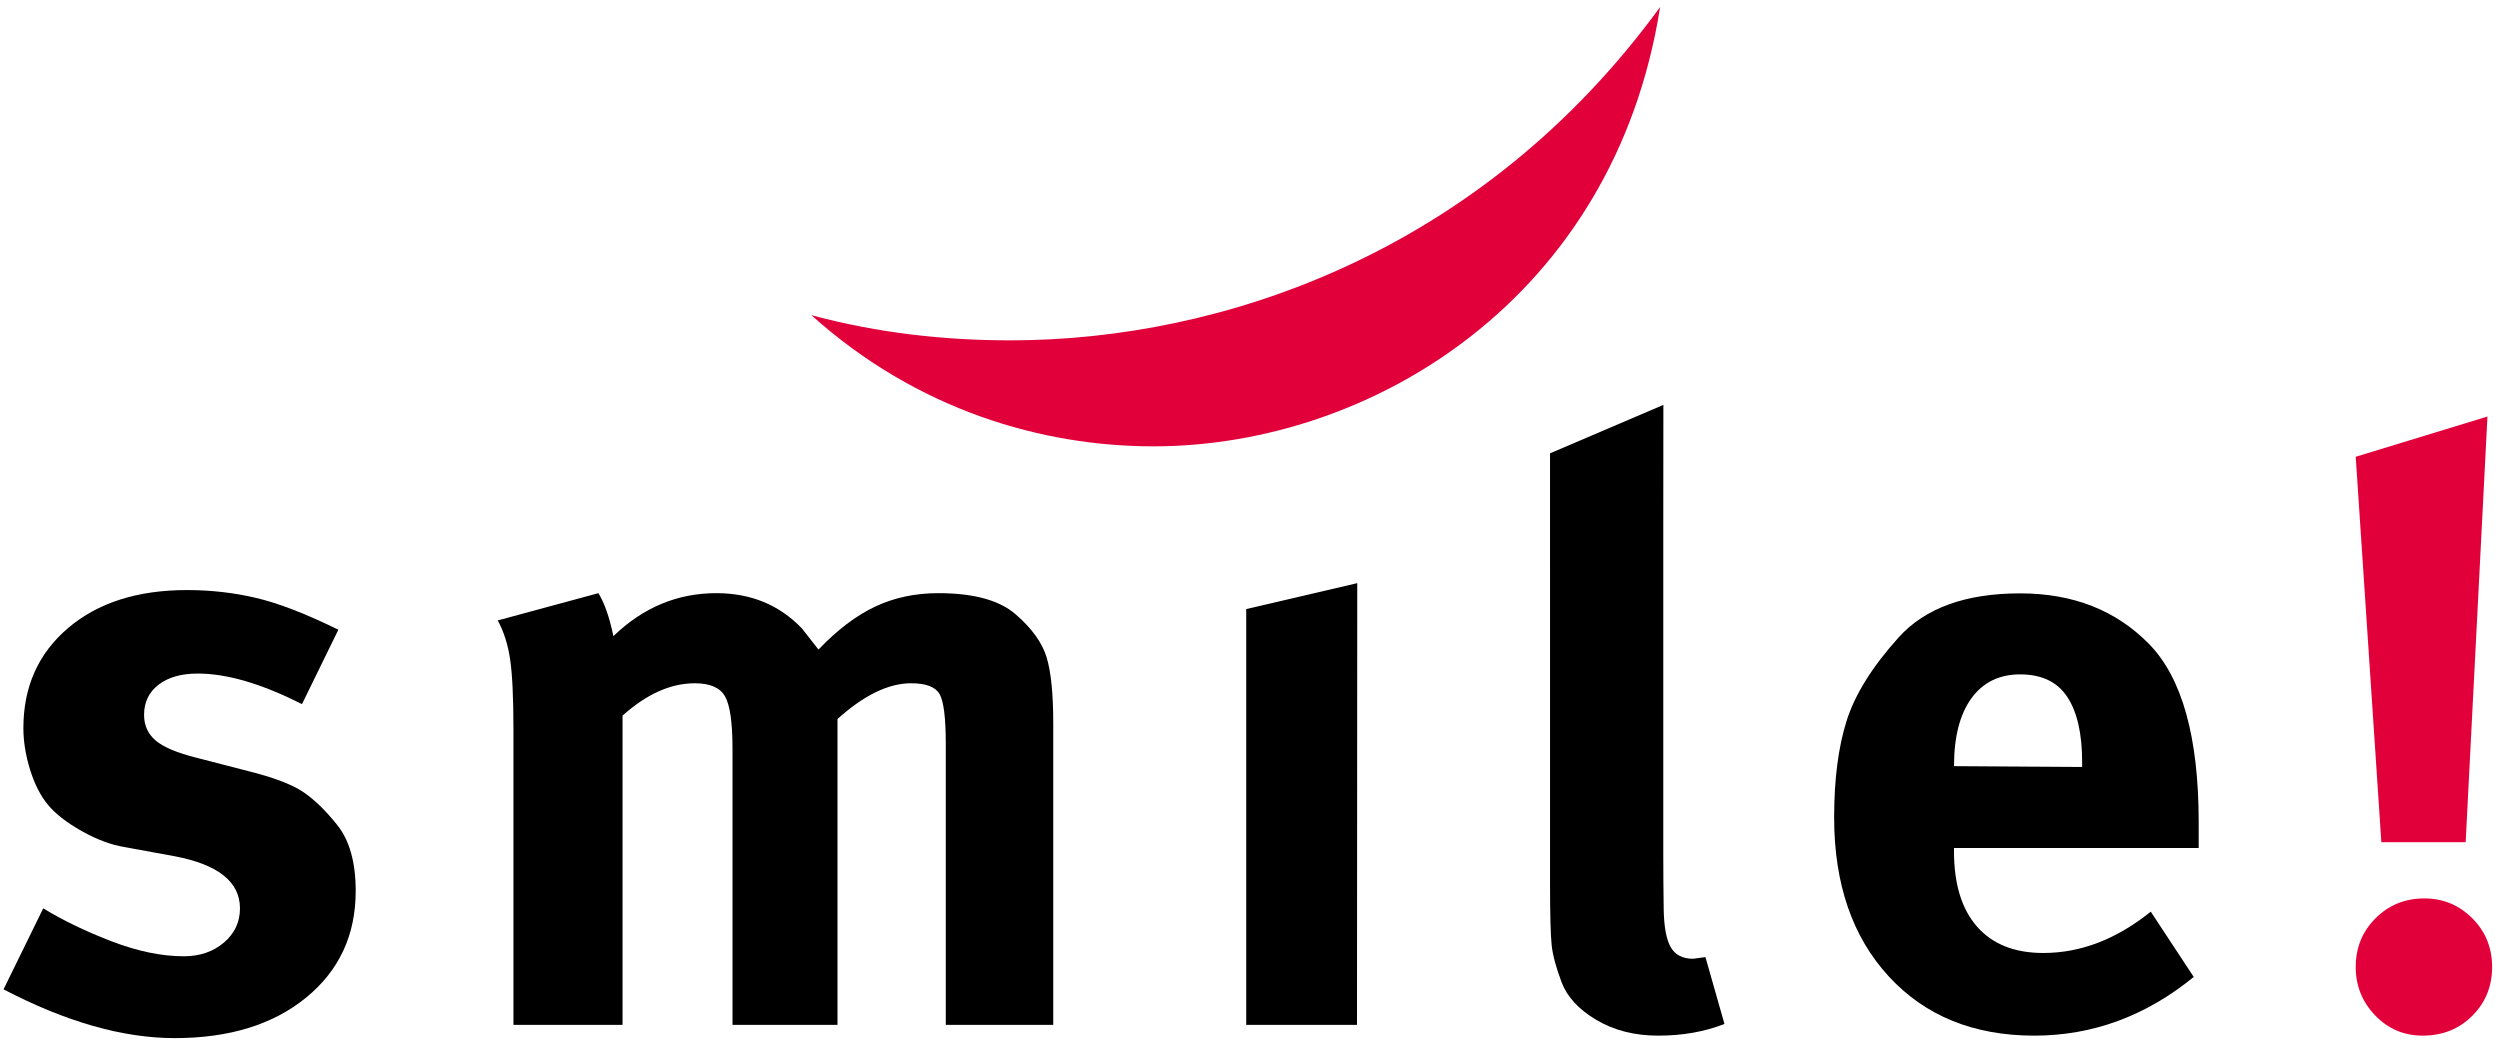 <?xml version="1.0" encoding="utf-8"?>
<!-- Generator: Adobe Illustrator 15.0.0, SVG Export Plug-In  -->
<!DOCTYPE svg PUBLIC "-//W3C//DTD SVG 1.1//EN" "http://www.w3.org/Graphics/SVG/1.1/DTD/svg11.dtd">
<svg version="1.1"
	 xmlns="http://www.w3.org/2000/svg" xmlns:xlink="http://www.w3.org/1999/xlink" xmlns:a="http://ns.adobe.com/AdobeSVGViewerExtensions/3.0/"
	 x="0px" y="0px" width="706px" height="295px" viewBox="-1 -2 706 295" enable-background="new -1 -2 706 295"
	 xml:space="preserve">
<defs>
</defs>
<path d="M84.275,196.85c-11.361-5.758-21.166-8.639-29.415-8.639c-4.669,0-8.365,1.051-11.089,3.152s-4.085,4.941-4.085,8.521
	c0,2.957,1.089,5.369,3.268,7.236c2.179,1.867,6.07,3.502,11.673,4.902l14.474,3.736c6.848,1.711,11.867,3.578,15.058,5.602
	c3.19,2.023,6.537,5.215,10.038,9.572c3.502,4.357,5.253,10.584,5.253,18.676c0,12.451-4.669,22.49-14.007,30.115
	c-9.338,7.627-21.71,11.439-37.118,11.439c-14.63,0-30.738-4.59-48.324-13.773l11.206-22.879c5.603,3.424,12.062,6.537,19.376,9.34
	c7.315,2.801,14.085,4.201,20.31,4.201c4.513,0,8.287-1.283,11.322-3.852c3.035-2.568,4.552-5.797,4.552-9.689
	c0-7.471-6.147-12.373-18.442-14.707l-14.007-2.568c-3.891-0.621-7.977-2.139-12.256-4.551c-4.28-2.414-7.47-4.904-9.571-7.471
	c-2.101-2.568-3.774-5.877-5.019-9.922c-1.245-4.047-1.868-7.938-1.868-11.674c0-11.672,4.202-21.088,12.606-28.248
	c8.404-7.158,19.61-10.738,33.617-10.738c6.692,0,13.19,0.74,19.493,2.219s14.046,4.475,23.228,8.986L84.275,196.85L84.275,196.85z"
	/>
<path d="M167.989,165.508c1.727,2.803,3.138,6.848,4.235,12.141c8.373-8.094,18.063-12.141,29.072-12.141
	c9.768,0,17.832,3.33,24.191,9.988l4.651,5.945c5.292-5.549,10.622-9.592,15.991-12.129c5.369-2.535,11.322-3.805,17.859-3.805
	c9.96,0,17.236,1.99,21.827,5.969c4.592,3.979,7.51,8.035,8.754,12.168c1.246,4.135,1.868,10.336,1.868,18.604v85.182h-30.348
	v-79.338c0-7.355-0.584-12.051-1.751-14.086c-1.167-2.033-3.852-3.051-8.054-3.051c-6.381,0-13.307,3.363-20.777,10.094v86.381
	h-29.648v-77.977c0-7.338-0.695-12.254-2.084-14.752c-1.39-2.498-4.248-3.746-8.574-3.746c-6.797,0-13.594,3.045-20.391,9.133
	v87.342h-30.815v-83.559c0-8.893-0.312-15.445-0.934-19.658c-0.623-4.215-1.79-7.881-3.501-11L167.989,165.508L167.989,165.508z"/>
<polygon points="382.288,162.68 382.218,287.43 350.936,287.43 350.936,170.002 382.288,162.68 "/>
<path d="M468.712,145.723v93.148c0,5.604,0.039,10.895,0.117,15.875c0.077,4.98,0.739,8.561,1.983,10.738
	c1.246,2.18,3.347,3.27,6.304,3.27l3.502-0.467l5.369,18.873c-5.603,2.203-11.828,3.305-18.676,3.305
	c-6.692,0-12.528-1.48-17.509-4.441s-8.249-6.506-9.805-10.637c-1.557-4.131-2.49-7.598-2.802-10.404
	c-0.312-2.805-0.467-8.727-0.467-17.766v-89.295c0-14.027-0.001-22.234-0.001-31.901l32.009-13.679
	C468.737,115.853,468.712,138.252,468.712,145.723L468.712,145.723z"/>
<path fill-rule="evenodd" clip-rule="evenodd" d="M618.512,273.889c-13.54,11.051-28.559,16.576-45.056,16.576
	c-17.119,0-30.814-5.582-41.087-16.748c-10.271-11.164-15.407-26.127-15.407-44.889c0-10.697,1.167-19.768,3.502-27.211
	c2.334-7.443,7.236-15.313,14.707-23.607s18.909-12.443,34.316-12.443c14.941,0,27.08,4.771,36.418,14.313
	c9.339,9.541,14.008,26.334,14.008,50.377v7.215h-69.102v0.926c0,9.266,2.179,16.369,6.537,21.311
	c4.357,4.941,10.583,7.412,18.676,7.412c10.583,0,20.699-3.891,30.349-11.672L618.512,273.889L618.512,273.889z M586.996,214.592
	v-1.389c0-8.021-1.4-14.152-4.202-18.395c-2.801-4.242-7.236-6.363-13.307-6.363c-5.914,0-10.505,2.256-13.773,6.77
	c-3.268,4.514-4.902,10.895-4.902,19.145L586.996,214.592L586.996,214.592z"/>
<path fill="#E2003B" d="M664.255,271.088c0-5.447,1.867-10.039,5.603-13.773c3.735-3.736,8.326-5.604,13.773-5.604
	c5.292,0,9.805,1.867,13.54,5.604c3.735,3.734,5.603,8.326,5.603,13.773s-1.867,10.039-5.603,13.773s-8.404,5.604-14.007,5.604
	c-5.292,0-9.766-1.906-13.423-5.721C666.083,280.932,664.255,276.379,664.255,271.088L664.255,271.088z"/>
<polygon fill="#E2003B" points="671.491,235.836 664.255,126.992 701.456,115.625 695.304,235.836 671.491,235.836 "/>
<path fill="#E2003B" d="M467.809,0c-12.919,82.286-81.574,124.047-143.064,124.047c-31.331,0-66.613-10.099-96.63-37.052
	c18.915,5.097,37.8,7.119,56.238,7.119C344.129,94.114,417.284,69.304,467.809,0L467.809,0z"/>
</svg>
